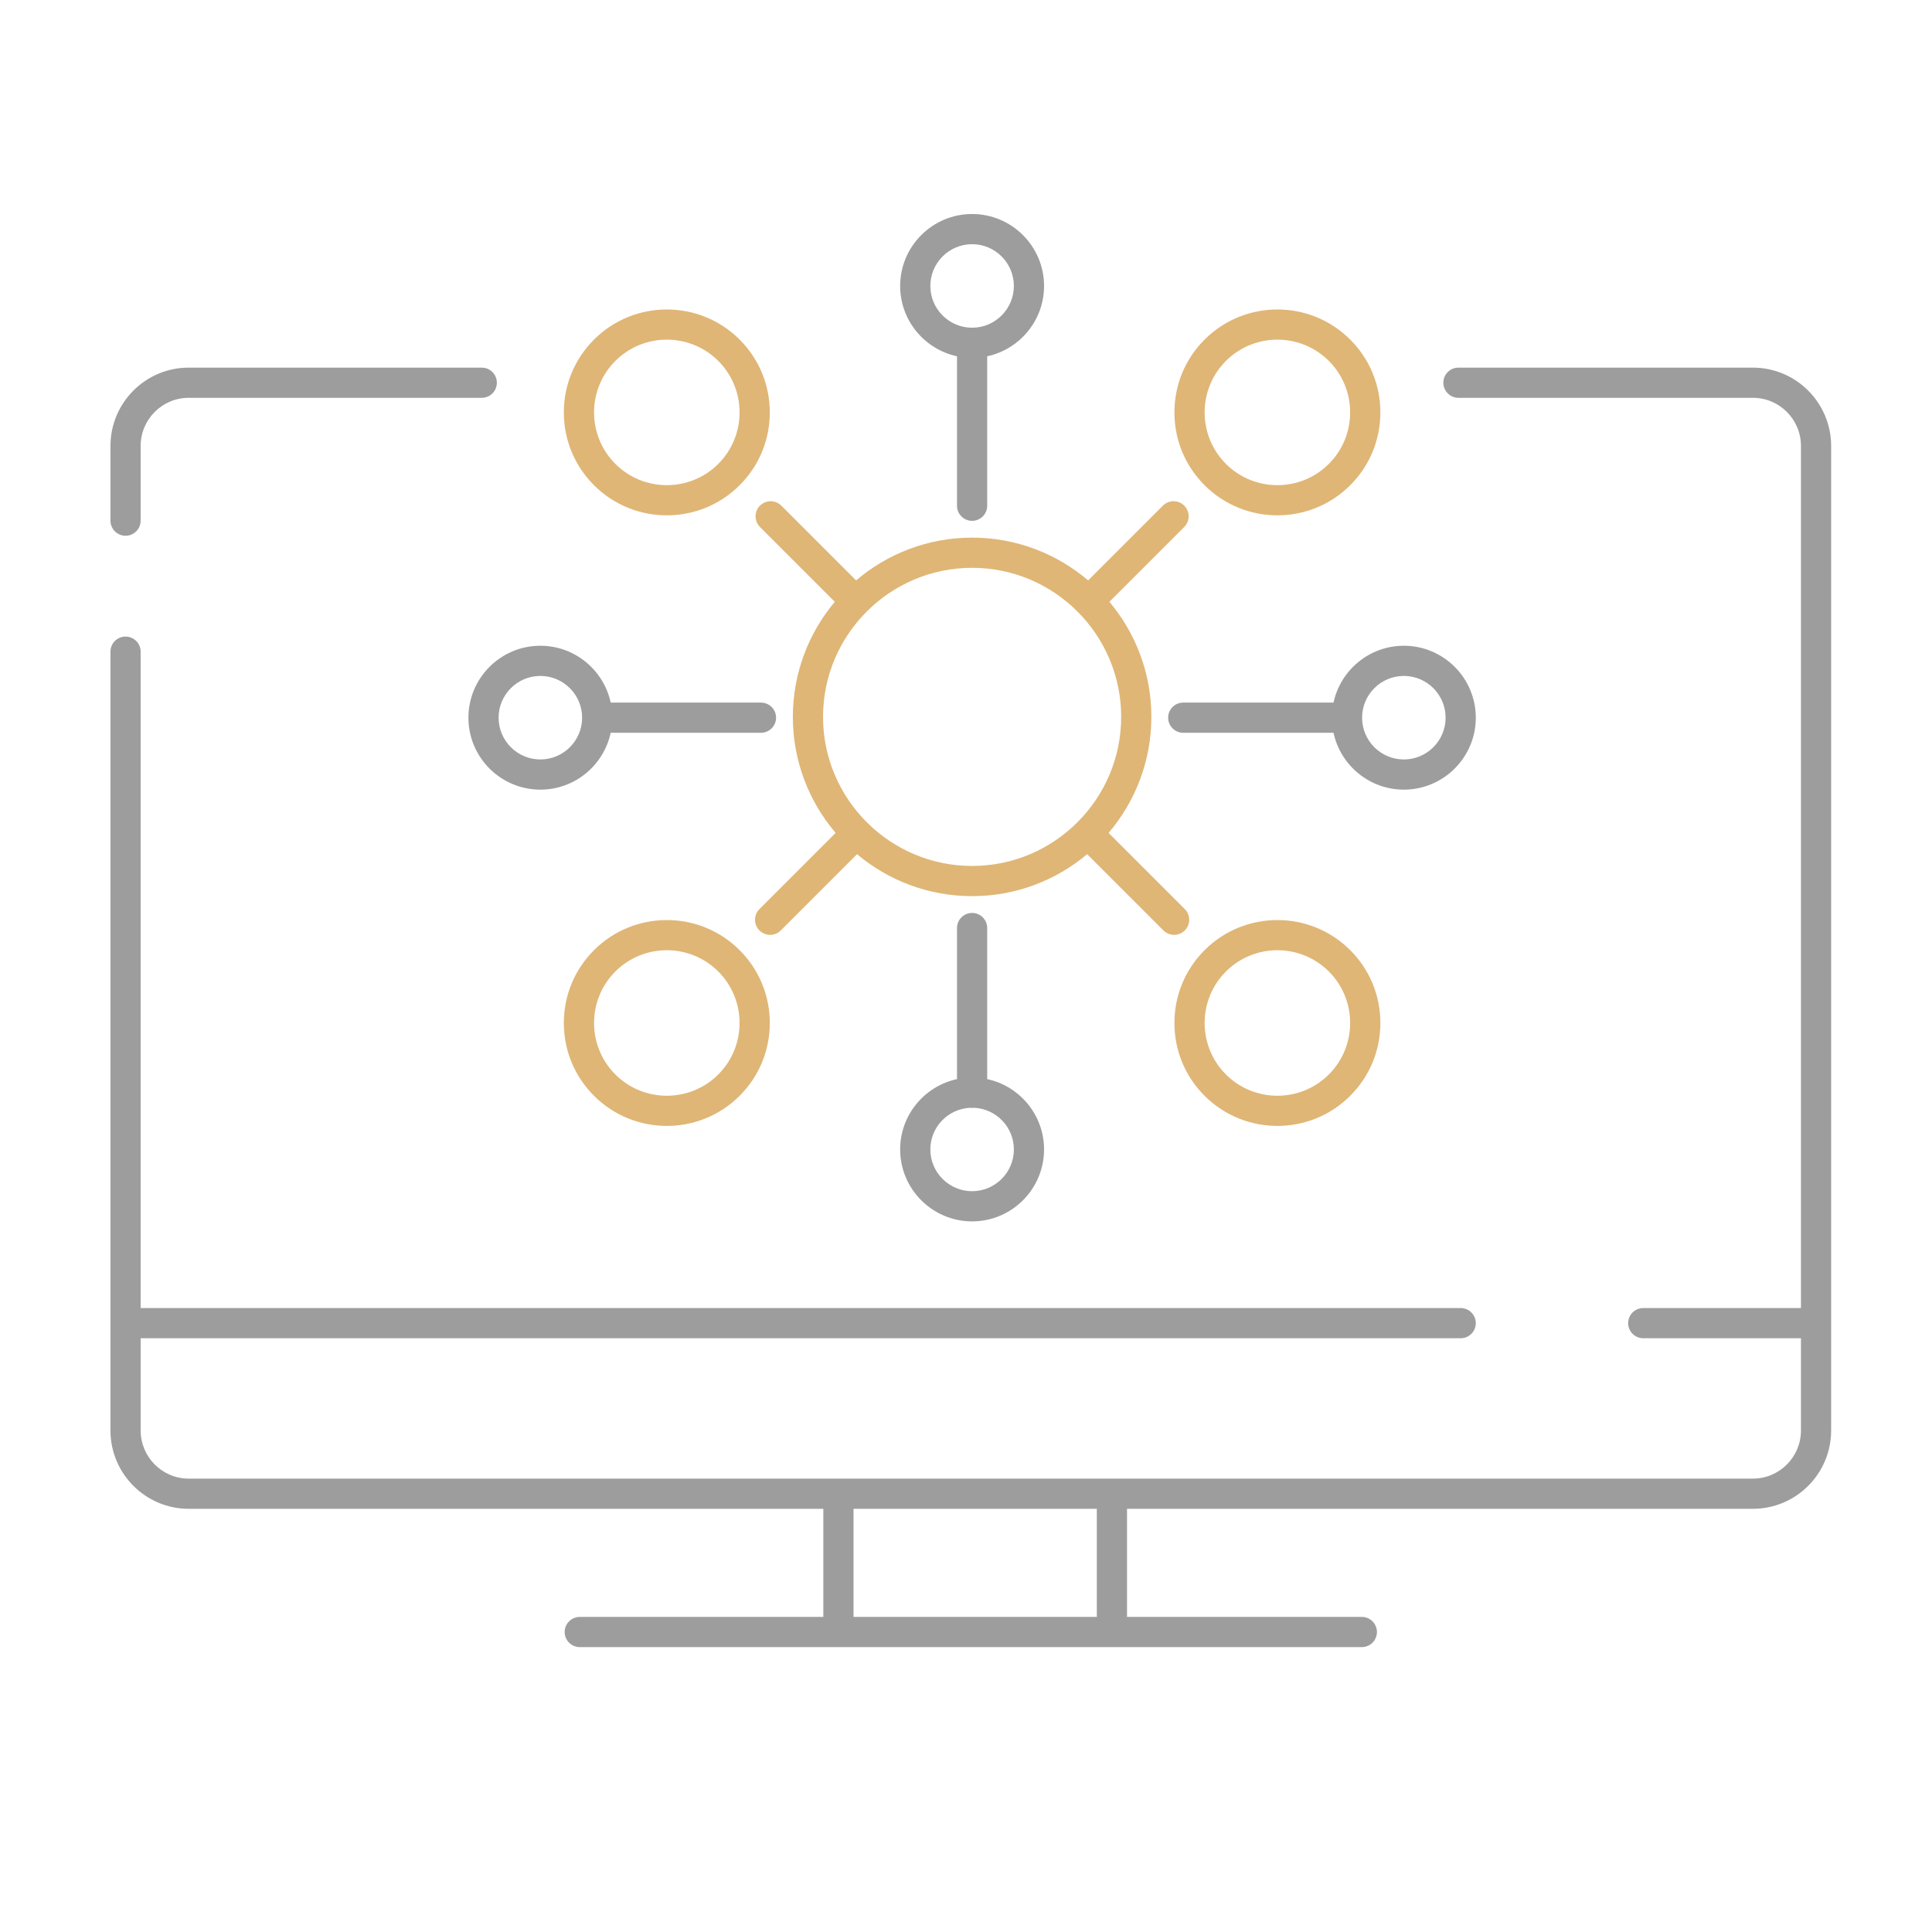 <?xml version="1.0" encoding="UTF-8"?>
<svg xmlns="http://www.w3.org/2000/svg" id="Ebene_1" version="1.1" viewBox="0 0 512 512">
  <defs>
    <style>
      .st0 {
        fill: #dfb676;
      }

      .st1 {
        fill: #9d9d9d;
      }
    </style>
  </defs>
  <path class="st0" d="M338.523,136.57c-6.989,0-13.978-2.66-19.298-7.98-5.155-5.154-7.993-12.008-7.993-19.297s2.838-14.144,7.993-19.298c10.64-10.64,27.953-10.642,38.595,0,5.155,5.154,7.994,12.008,7.994,19.298s-2.839,14.143-7.994,19.297c-5.32,5.32-12.309,7.98-19.297,7.98ZM338.522,90.011c-4.939,0-9.88,1.88-13.641,5.641-7.521,7.521-7.521,19.761,0,27.282s19.762,7.521,27.282,0,7.521-19.761,0-27.282c-3.761-3.761-8.701-5.641-13.642-5.641Z"></path>
  <path class="st0" d="M338.523,298.379c-6.989,0-13.978-2.66-19.298-7.98-5.155-5.154-7.993-12.008-7.993-19.297s2.838-14.144,7.993-19.298c10.64-10.641,27.953-10.641,38.595,0,5.155,5.154,7.994,12.008,7.994,19.298s-2.839,14.143-7.994,19.297c-5.32,5.32-12.309,7.98-19.297,7.98ZM338.522,251.819c-4.939,0-9.88,1.88-13.641,5.641-7.521,7.521-7.521,19.761,0,27.282s19.762,7.521,27.282,0,7.521-19.761,0-27.282c-3.761-3.761-8.701-5.641-13.642-5.641Z"></path>
  <path class="st0" d="M176.714,136.57c-6.989,0-13.978-2.66-19.298-7.98-5.155-5.154-7.993-12.008-7.993-19.297s2.838-14.144,7.993-19.298c10.64-10.64,27.953-10.642,38.595,0,5.155,5.154,7.994,12.008,7.994,19.298s-2.839,14.143-7.994,19.297c-5.32,5.32-12.309,7.98-19.297,7.98ZM176.713,90.011c-4.939,0-9.88,1.88-13.641,5.641-7.521,7.521-7.521,19.761,0,27.282s19.762,7.521,27.282,0,7.521-19.761,0-27.282c-3.761-3.761-8.701-5.641-13.642-5.641Z"></path>
  <path class="st0" d="M176.714,298.379c-6.989,0-13.978-2.66-19.298-7.98-5.155-5.154-7.993-12.008-7.993-19.297s2.838-14.144,7.993-19.298c10.64-10.641,27.953-10.641,38.595,0,5.155,5.154,7.994,12.008,7.994,19.298s-2.839,14.143-7.994,19.297c-5.32,5.32-12.309,7.98-19.297,7.98ZM176.713,251.819c-4.939,0-9.88,1.88-13.641,5.641-7.521,7.521-7.521,19.761,0,27.282s19.762,7.521,27.282,0,7.521-19.761,0-27.282c-3.761-3.761-8.701-5.641-13.642-5.641Z"></path>
  <g>
    <path class="st1" d="M464.542,97.426h-78.042c-2.209,0-4,1.791-4,4s1.791,4,4,4h78.042c7.02,0,12.73,5.722,12.73,12.754v228.468h-41.795c-2.209,0-4,1.791-4,4s1.791,4,4,4h41.795v24.448c0,7.032-5.711,12.754-12.73,12.754H50.003c-7.02,0-12.73-5.722-12.73-12.754v-24.448h349.829c2.209,0,4-1.791,4-4s-1.791-4-4-4H37.272v-173.949c0-2.209-1.791-4-4-4s-4,1.791-4,4v206.397c0,11.443,9.3,20.754,20.73,20.754h168.188v28.65h-64.549c-2.209,0-4,1.791-4,4s1.791,4,4,4h207.26c2.209,0,4-1.791,4-4s-1.791-4-4-4h-62.231v-28.65h165.871c11.431,0,20.73-9.311,20.73-20.754V118.18c0-11.443-9.3-20.754-20.73-20.754ZM290.67,428.5h-64.479v-28.65h64.479v28.65Z"></path>
    <path class="st1" d="M33.272,141.982c2.209,0,4-1.791,4-4v-19.803c0-7.032,5.711-12.754,12.73-12.754h77.67c2.209,0,4-1.791,4-4s-1.791-4-4-4H50.003c-11.431,0-20.73,9.311-20.73,20.754v19.803c0,2.209,1.791,4,4,4Z"></path>
    <path class="st1" d="M253.618,94.419v39.61c0,2.209,1.791,4,4,4s4-1.791,4-4v-39.61c8.599-1.844,15.067-9.496,15.067-18.637,0-10.514-8.554-19.067-19.067-19.067s-19.067,8.554-19.067,19.067c0,9.141,6.469,16.793,15.067,18.637ZM257.618,64.714c6.103,0,11.067,4.965,11.067,11.067s-4.965,11.067-11.067,11.067-11.067-4.965-11.067-11.067,4.965-11.067,11.067-11.067Z"></path>
    <path class="st1" d="M257.618,323.681c10.514,0,19.067-8.554,19.067-19.067,0-9.141-6.469-16.793-15.067-18.637v-40.04c0-2.209-1.791-4-4-4s-4,1.791-4,4v40.04c-8.599,1.844-15.067,9.496-15.067,18.637,0,10.514,8.554,19.067,19.067,19.067ZM257.122,293.571c.164.021.326.05.496.05s.332-.03.496-.05c5.872.262,10.571,5.107,10.571,11.042,0,6.103-4.965,11.067-11.067,11.067s-11.067-4.965-11.067-11.067c0-5.935,4.7-10.78,10.571-11.042Z"></path>
    <path class="st1" d="M313.572,194.196h39.824c1.844,8.599,9.496,15.068,18.638,15.068,10.514,0,19.067-8.554,19.067-19.067s-8.554-19.067-19.067-19.067c-9.141,0-16.793,6.469-18.637,15.066h-39.825c-2.209,0-4,1.791-4,4s1.791,4,4,4ZM372.034,179.13c6.103,0,11.067,4.965,11.067,11.067s-4.965,11.067-11.067,11.067-11.067-4.965-11.067-11.067,4.965-11.067,11.067-11.067Z"></path>
    <path class="st1" d="M124.134,190.197c0,10.514,8.554,19.067,19.067,19.067,9.142,0,16.794-6.469,18.638-15.068h39.825c2.209,0,4-1.791,4-4s-1.791-4-4-4h-39.826c-1.844-8.598-9.497-15.066-18.637-15.066-10.514,0-19.067,8.554-19.067,19.067ZM143.202,179.13c6.103,0,11.067,4.965,11.067,11.067s-4.965,11.067-11.067,11.067-11.067-4.965-11.067-11.067,4.965-11.067,11.067-11.067Z"></path>
  </g>
  <path class="st0" d="M313.98,240.918l-20.191-20.191c7.06-8.293,11.334-19.027,11.334-30.745,0-11.601-4.186-22.239-11.12-30.498l19.83-19.83c1.562-1.562,1.562-4.095,0-5.656-1.561-1.562-4.096-1.562-5.656,0l-19.813,19.813c-8.293-7.06-19.026-11.334-30.745-11.334s-22.452,4.274-30.745,11.334l-19.814-19.813c-1.562-1.562-4.096-1.562-5.656,0-1.562,1.562-1.562,4.095,0,5.656l19.831,19.83c-6.934,8.258-11.12,18.896-11.12,30.498,0,11.719,4.274,22.452,11.333,30.745l-20.191,20.192c-1.562,1.562-1.562,4.095,0,5.656.781.781,1.805,1.172,2.828,1.172s2.048-.391,2.828-1.172l20.207-20.208c8.258,6.934,18.896,11.12,30.498,11.12s22.24-4.186,30.499-11.12l20.208,20.208c.78.781,1.805,1.172,2.828,1.172s2.048-.391,2.828-1.172c1.562-1.562,1.562-4.095,0-5.656ZM230.056,218.245c-.072-.085-.131-.179-.212-.259-.096-.096-.205-.167-.307-.251-7.057-7.14-11.423-16.945-11.423-27.753,0-21.782,17.722-39.504,39.504-39.504s39.505,17.722,39.505,39.504-17.722,39.505-39.505,39.505c-10.713,0-20.438-4.293-27.562-11.242Z"></path>
</svg>

